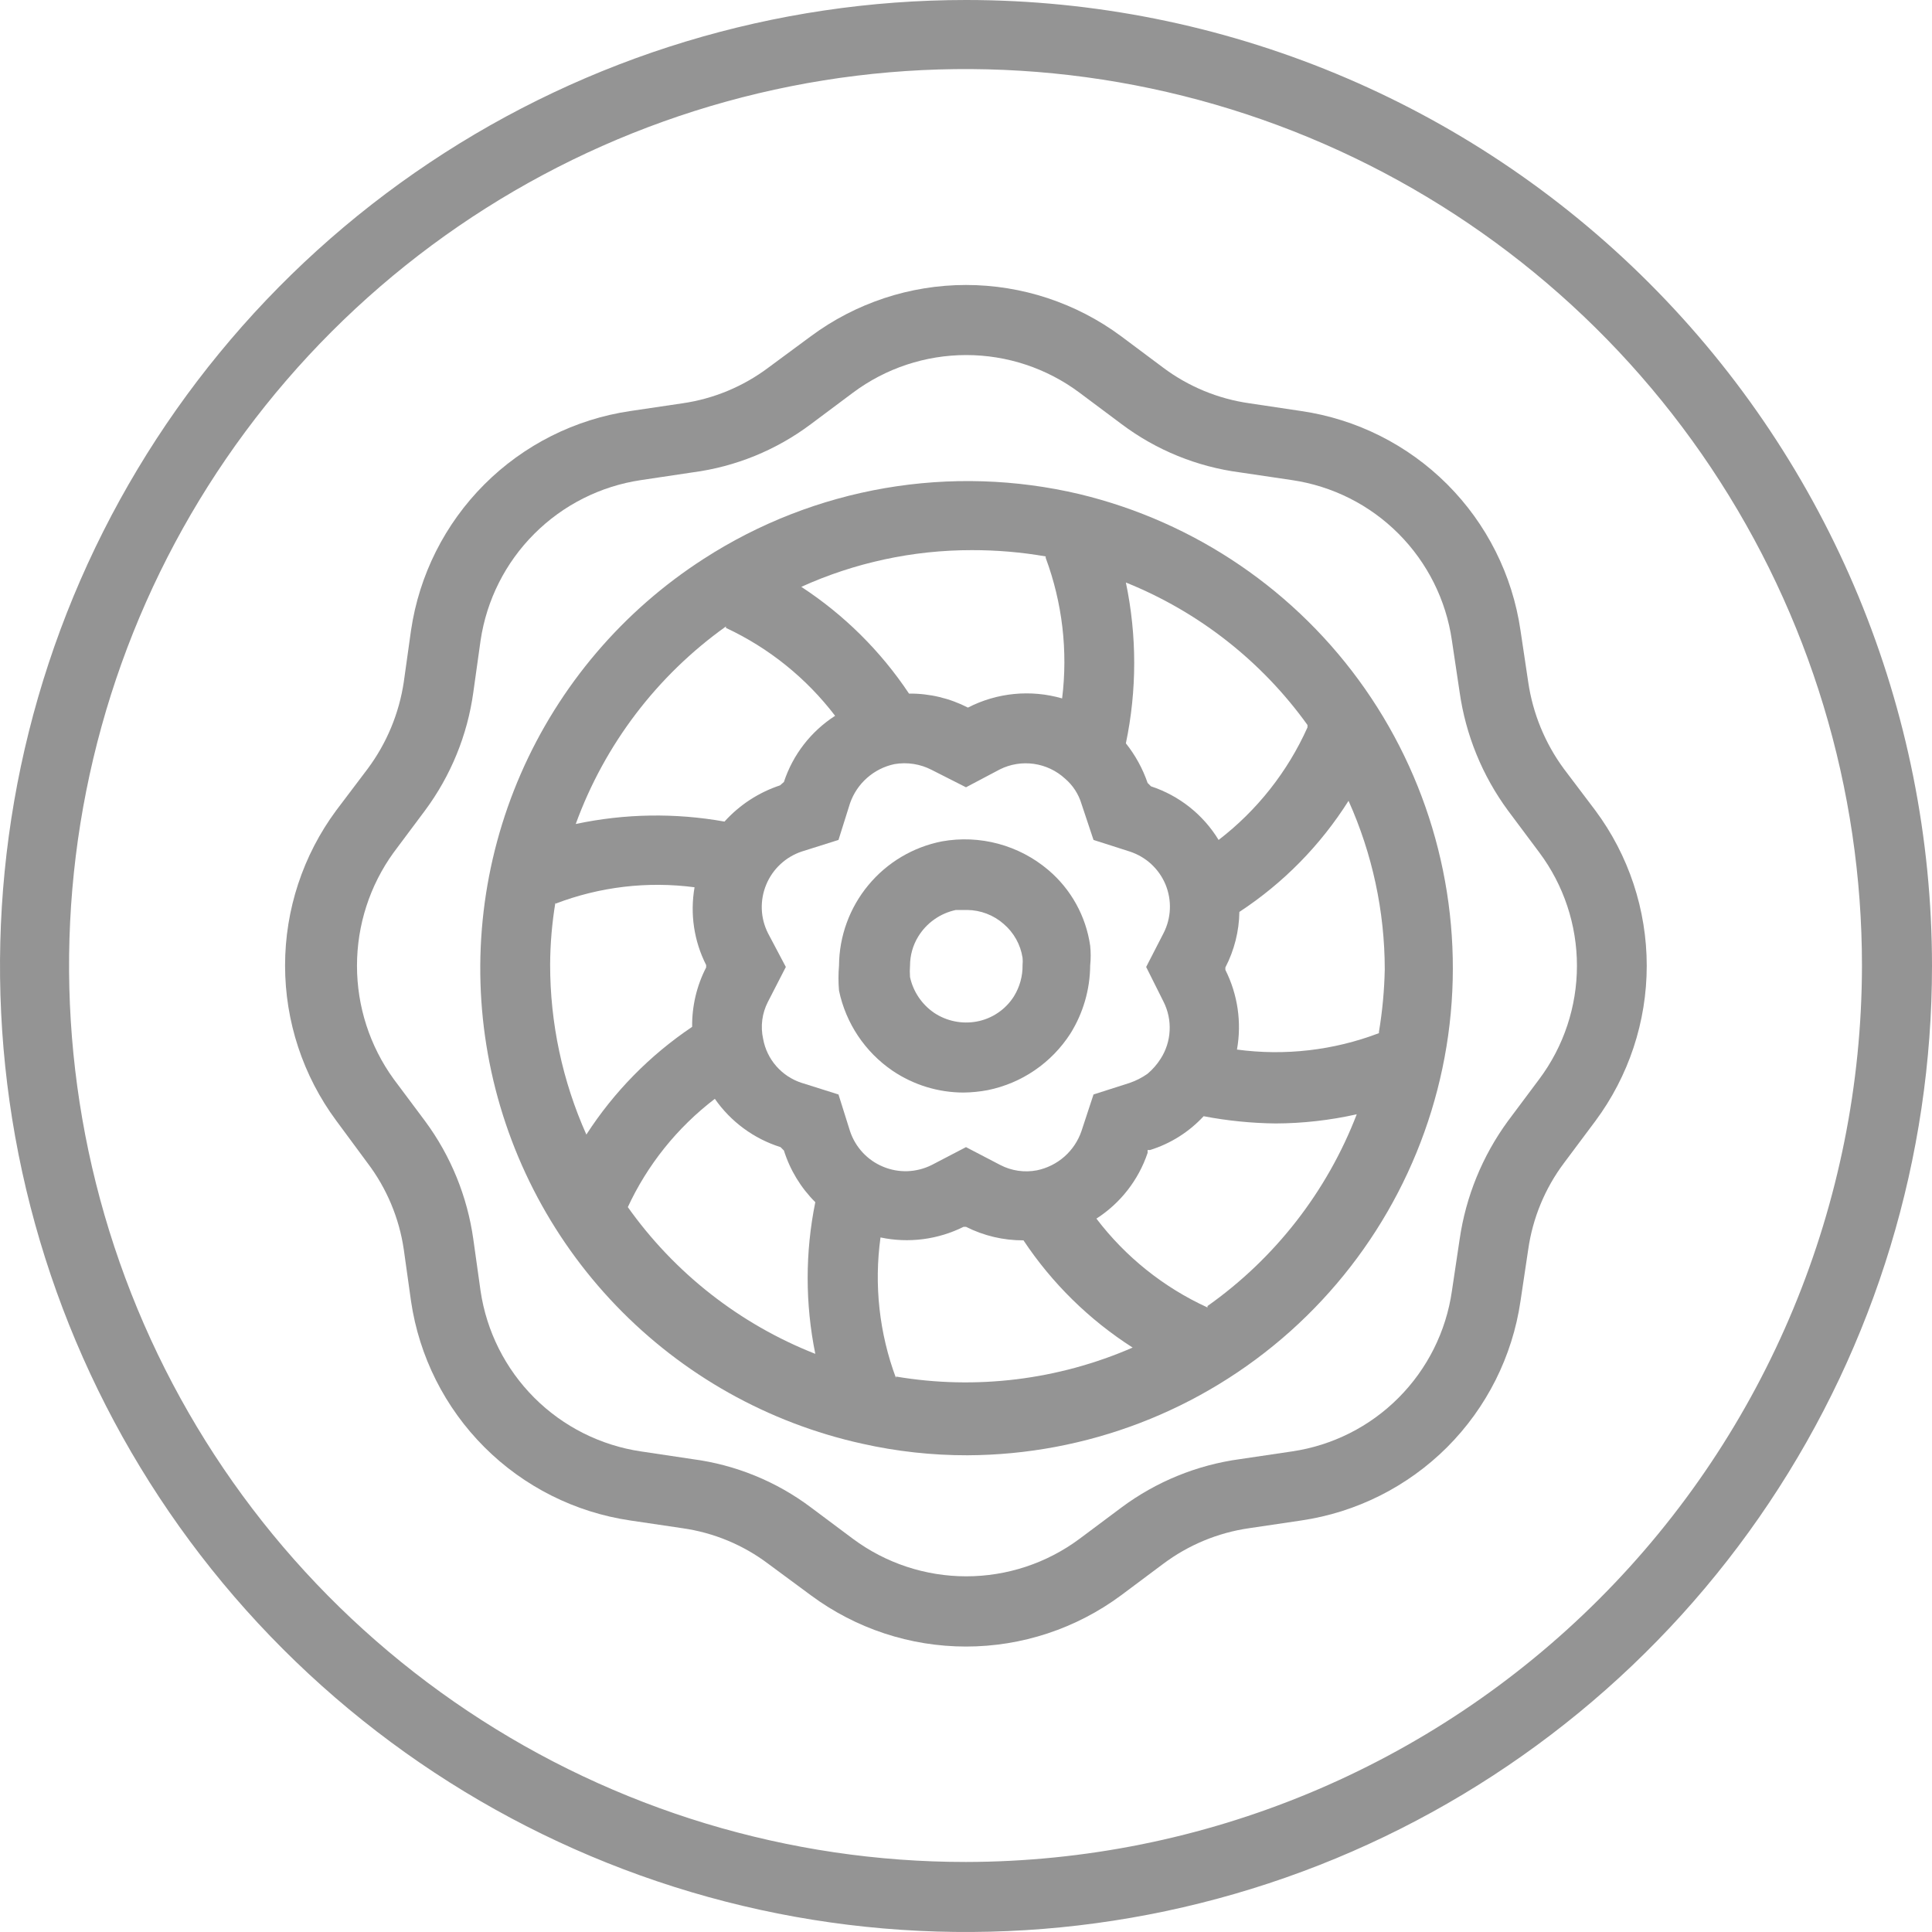 <svg width="40" height="40" viewBox="0 0 40 40" fill="none" xmlns="http://www.w3.org/2000/svg">
<path d="M20 0C16.044 0 12.178 1.173 8.889 3.371C5.6 5.568 3.036 8.692 1.522 12.346C0.009 16.001 -0.387 20.022 0.384 23.902C1.156 27.781 3.061 31.345 5.858 34.142C8.655 36.939 12.219 38.844 16.098 39.616C19.978 40.387 23.999 39.991 27.654 38.478C31.308 36.964 34.432 34.4 36.629 31.111C38.827 27.822 40 23.956 40 20C40 14.696 37.893 9.609 34.142 5.858C30.392 2.107 25.304 0 20 0ZM20 38.55C16.328 38.552 12.739 37.465 9.685 35.426C6.631 33.388 4.251 30.489 2.845 27.097C1.439 23.705 1.07 19.973 1.786 16.372C2.502 12.77 4.27 9.462 6.866 6.866C9.462 4.27 12.77 2.502 16.372 1.786C19.973 1.07 23.706 1.439 27.097 2.845C30.489 4.251 33.388 6.631 35.426 9.685C37.465 12.739 38.552 16.328 38.55 20C38.542 24.917 36.585 29.631 33.108 33.108C29.631 36.585 24.917 38.542 20 38.55V38.55Z" fill="#949494"/>
<path d="M33.03 16.78L32.38 15.92C31.989 15.39 31.735 14.772 31.64 14.12L31.48 13.05C31.313 11.905 30.781 10.845 29.963 10.027C29.145 9.209 28.085 8.677 26.94 8.51L25.87 8.35C25.221 8.258 24.605 8.004 24.08 7.61L23.21 6.96C22.281 6.272 21.156 5.9 20 5.9C18.844 5.9 17.719 6.272 16.79 6.96L15.91 7.61C15.388 8.002 14.776 8.257 14.13 8.35L13.05 8.51C11.906 8.678 10.846 9.211 10.029 10.028C9.211 10.846 8.678 11.906 8.51 13.05L8.36 14.12C8.262 14.773 8.005 15.391 7.61 15.92L6.96 16.78C6.273 17.709 5.902 18.834 5.902 19.99C5.902 21.146 6.273 22.271 6.96 23.2L7.61 24.08C8.007 24.604 8.265 25.22 8.36 25.87L8.51 26.94C8.678 28.084 9.211 29.144 10.029 29.962C10.846 30.779 11.906 31.312 13.05 31.48L14.13 31.64C14.777 31.732 15.389 31.986 15.91 32.38L16.79 33.03C17.719 33.718 18.844 34.09 20 34.09C21.156 34.09 22.281 33.718 23.21 33.03L24.08 32.38C24.602 31.988 25.214 31.733 25.86 31.64L26.94 31.48C28.084 31.312 29.144 30.779 29.962 29.962C30.779 29.144 31.312 28.084 31.48 26.94L31.64 25.87C31.732 25.221 31.986 24.605 32.38 24.08L33.03 23.21C33.721 22.28 34.094 21.153 34.094 19.995C34.094 18.837 33.721 17.709 33.03 16.78V16.78ZM31.87 22.34L31.22 23.21C30.691 23.933 30.348 24.774 30.22 25.66L30.06 26.73C29.94 27.566 29.552 28.341 28.956 28.939C28.36 29.538 27.586 29.927 26.75 30.05L25.67 30.21C24.782 30.331 23.939 30.675 23.22 31.21L22.35 31.86C21.672 32.364 20.85 32.636 20.005 32.636C19.16 32.636 18.338 32.364 17.66 31.86L16.79 31.21C16.073 30.671 15.229 30.327 14.34 30.21L13.27 30.05C12.434 29.926 11.659 29.536 11.062 28.939C10.464 28.341 10.074 27.566 9.95 26.73L9.8 25.66C9.676 24.773 9.333 23.93 8.8 23.21L8.15 22.34C7.656 21.658 7.391 20.837 7.391 19.995C7.391 19.153 7.656 18.332 8.15 17.65L8.8 16.78C9.334 16.06 9.678 15.218 9.8 14.33L9.95 13.26C10.074 12.424 10.464 11.649 11.062 11.052C11.659 10.454 12.434 10.064 13.27 9.94L14.34 9.78C15.229 9.663 16.073 9.319 16.79 8.78L17.66 8.13C18.337 7.624 19.16 7.351 20.005 7.351C20.85 7.351 21.673 7.624 22.35 8.13L23.22 8.78C23.937 9.319 24.781 9.663 25.67 9.78L26.75 9.94C27.586 10.063 28.36 10.452 28.956 11.051C29.552 11.649 29.94 12.424 30.06 13.26L30.22 14.33C30.346 15.217 30.689 16.058 31.22 16.78L31.87 17.65C32.376 18.327 32.649 19.15 32.649 19.995C32.649 20.84 32.376 21.663 31.87 22.34V22.34Z" fill="#949494"/>
<path d="M22.349 10.23C21.029 9.918 19.66 9.876 18.323 10.106C16.986 10.336 15.709 10.834 14.57 11.57C12.896 12.647 11.578 14.196 10.783 16.02C9.988 17.845 9.75 19.865 10.101 21.824C10.452 23.783 11.375 25.595 12.754 27.03C14.133 28.466 15.906 29.461 17.849 29.89C18.565 30.051 19.296 30.131 20.03 30.13C22.496 30.12 24.874 29.207 26.713 27.564C28.552 25.92 29.726 23.659 30.012 21.209C30.297 18.759 29.675 16.289 28.264 14.266C26.852 12.243 24.748 10.807 22.349 10.23V10.23ZM27.07 15.06C26.659 15.977 26.027 16.778 25.23 17.39C24.91 16.865 24.414 16.472 23.83 16.28L23.76 16.21C23.658 15.913 23.506 15.636 23.31 15.39C23.54 14.292 23.54 13.158 23.31 12.06C24.818 12.667 26.122 13.69 27.07 15.01V15.06ZM23.76 22.23C23.646 22.311 23.521 22.375 23.39 22.42L22.64 22.66L22.39 23.42C22.32 23.623 22.198 23.805 22.037 23.947C21.875 24.089 21.68 24.186 21.47 24.23C21.211 24.28 20.943 24.241 20.71 24.12L20 23.75L19.29 24.12C19.134 24.198 18.964 24.241 18.791 24.248C18.618 24.254 18.445 24.223 18.285 24.156C18.124 24.09 17.98 23.99 17.862 23.863C17.744 23.736 17.654 23.585 17.599 23.42L17.36 22.66L16.599 22.42C16.396 22.355 16.215 22.236 16.074 22.076C15.933 21.916 15.838 21.72 15.8 21.51C15.742 21.25 15.777 20.977 15.9 20.74L16.27 20.02L15.9 19.32C15.822 19.165 15.778 18.995 15.772 18.822C15.766 18.648 15.797 18.476 15.864 18.315C15.93 18.155 16.03 18.011 16.157 17.893C16.284 17.774 16.435 17.685 16.599 17.63L17.36 17.39L17.599 16.63C17.67 16.427 17.791 16.246 17.953 16.104C18.114 15.962 18.309 15.864 18.52 15.82C18.782 15.775 19.053 15.817 19.29 15.94L20 16.3L20.7 15.93C20.917 15.821 21.163 15.781 21.404 15.815C21.645 15.849 21.87 15.955 22.05 16.12C22.211 16.257 22.329 16.438 22.39 16.64L22.64 17.39L23.39 17.63C23.555 17.684 23.707 17.772 23.835 17.89C23.963 18.008 24.064 18.153 24.131 18.313C24.197 18.474 24.228 18.647 24.221 18.821C24.214 18.995 24.169 19.165 24.09 19.32L23.73 20.02L24.09 20.74C24.183 20.925 24.227 21.131 24.216 21.338C24.206 21.545 24.142 21.746 24.03 21.92C23.956 22.037 23.865 22.141 23.76 22.23V22.23ZM21.65 11.55C21.995 12.479 22.112 13.477 21.99 14.46C21.339 14.272 20.642 14.34 20.04 14.65V14.65C19.663 14.456 19.244 14.356 18.82 14.36C18.234 13.48 17.475 12.728 16.59 12.15C17.698 11.648 18.902 11.389 20.12 11.39C20.632 11.389 21.144 11.432 21.65 11.52V11.55ZM15.03 13C15.919 13.415 16.695 14.04 17.29 14.82C16.79 15.142 16.415 15.626 16.23 16.19L16.15 16.26C15.708 16.406 15.311 16.665 15 17.01C13.979 16.827 12.933 16.844 11.92 17.06C12.519 15.414 13.603 13.988 15.03 12.97V13ZM11.5 18.71C12.416 18.359 13.406 18.242 14.38 18.37C14.284 18.919 14.368 19.484 14.62 19.98V19.98V20.03C14.424 20.41 14.325 20.833 14.33 21.26C13.456 21.847 12.71 22.606 12.14 23.49C11.645 22.383 11.389 21.183 11.39 19.97C11.392 19.538 11.429 19.107 11.5 18.68V18.71ZM12.99 25.01C13.399 24.12 14.021 23.345 14.8 22.75C15.13 23.224 15.608 23.576 16.16 23.75L16.23 23.82C16.357 24.224 16.58 24.591 16.88 24.89C16.669 25.926 16.669 26.994 16.88 28.03C15.314 27.414 13.962 26.354 12.99 24.98V25.01ZM18.55 28.53C18.204 27.602 18.094 26.602 18.23 25.62C18.811 25.743 19.417 25.665 19.95 25.4V25.4H20C20.369 25.586 20.776 25.682 21.19 25.68V25.68C21.781 26.569 22.551 27.325 23.45 27.9C21.909 28.571 20.207 28.78 18.55 28.5V28.53ZM25 27.07C24.093 26.655 23.303 26.023 22.7 25.23C23.197 24.911 23.571 24.431 23.76 23.87V23.81H23.81C24.235 23.678 24.617 23.437 24.92 23.11C25.411 23.204 25.91 23.254 26.41 23.26C26.975 23.258 27.538 23.194 28.09 23.07C27.474 24.67 26.399 26.051 25 27.04V27.07ZM28.55 21.39C27.613 21.747 26.603 21.864 25.61 21.73C25.711 21.169 25.626 20.59 25.37 20.08V20.08V20.03C25.554 19.675 25.654 19.281 25.66 18.88C26.569 18.284 27.339 17.5 27.92 16.58C28.413 17.678 28.669 18.867 28.67 20.07C28.661 20.503 28.621 20.934 28.55 21.36V21.39Z" fill="#949494"/>
<path d="M21.701 18.01C21.4 17.755 21.047 17.571 20.667 17.469C20.287 17.367 19.888 17.35 19.501 17.42C18.904 17.537 18.366 17.857 17.978 18.326C17.59 18.794 17.375 19.382 17.371 19.99C17.356 20.163 17.356 20.337 17.371 20.51C17.512 21.186 17.91 21.781 18.481 22.17C18.915 22.463 19.427 22.62 19.951 22.62C20.119 22.618 20.286 22.601 20.451 22.57C20.799 22.499 21.131 22.359 21.424 22.158C21.718 21.957 21.968 21.699 22.161 21.4C22.425 20.977 22.567 20.489 22.571 19.99C22.585 19.854 22.585 19.716 22.571 19.58C22.483 18.968 22.174 18.409 21.701 18.01V18.01ZM20.991 20.63C20.905 20.765 20.793 20.881 20.66 20.97C20.528 21.06 20.378 21.121 20.221 21.15C19.915 21.206 19.6 21.142 19.341 20.97C19.086 20.796 18.907 20.531 18.841 20.23C18.835 20.15 18.835 20.07 18.841 19.99C18.842 19.778 18.9 19.571 19.011 19.39C19.097 19.25 19.21 19.129 19.344 19.035C19.478 18.94 19.63 18.874 19.791 18.84H20.021C20.301 18.842 20.571 18.945 20.781 19.13C20.99 19.309 21.129 19.557 21.171 19.83V19.83C21.176 19.88 21.176 19.93 21.171 19.98C21.175 20.209 21.112 20.435 20.991 20.63V20.63Z" fill="#949494"/>
</svg>
